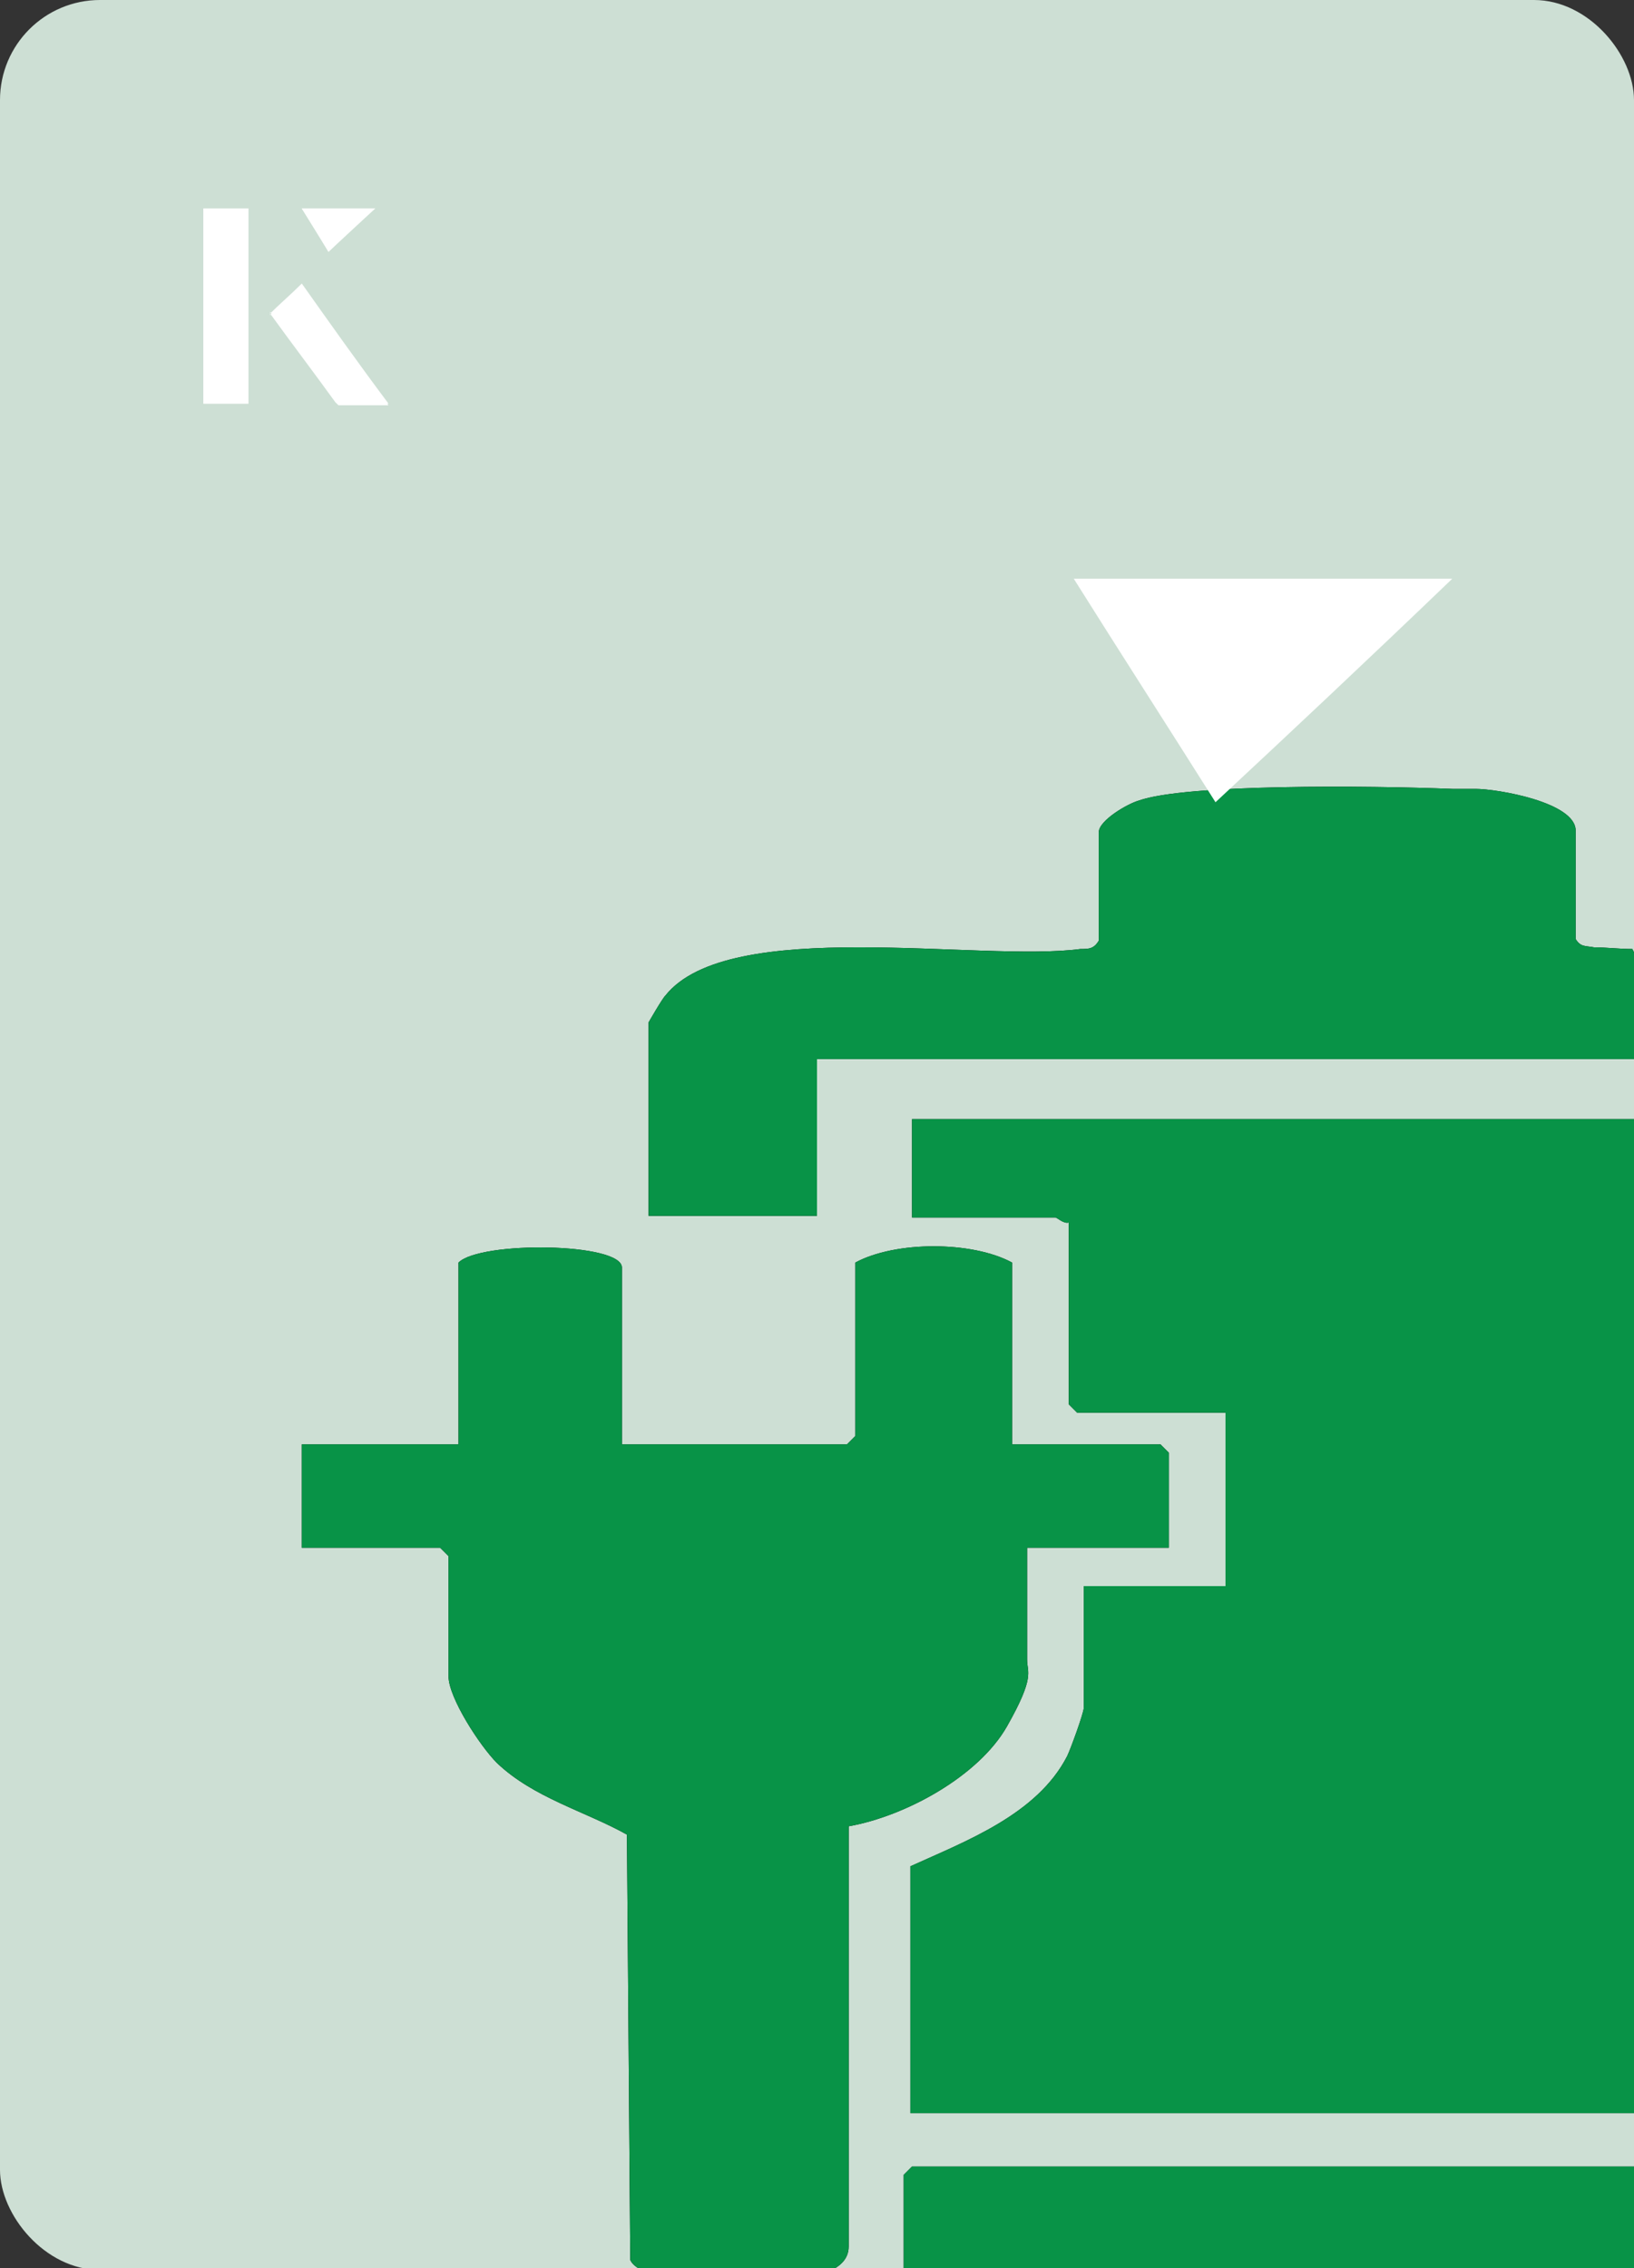 <?xml version="1.0" encoding="UTF-8"?>
<svg id="Layer_1" data-name="Layer 1" xmlns="http://www.w3.org/2000/svg" viewBox="0 0 98 136">
  <rect x="0" y="0" width="98" height="136" fill="#333333" stroke="none"/>
  <defs>
    <style>
      .cls-1 {
        fill: #fff;
      }

      .cls-2 {
        fill: #cddfd4;
      }

      .cls-3 {
        fill: #089347;
      }
    </style>
  </defs>
  <rect class="cls-2" x="0" y="0" width="98" height="136.1" rx="6" ry="6" transform="translate(98 136.1) rotate(-180)"/>
  <g>
    <g>
      <path d="M98,67.1v59.6h-43.4v-14.8c3.3-1.5,7.6-3.1,9.4-6.6.2-.4,1-2.6,1-2.9v-7.3h8.5v-10.4h-8.9l-.5-.5v-10.9c-.3.1-.7-.3-.8-.3h-8.6v-5.9h43.4Z"/>
      <polygon points="98 129.9 98 136.7 54.7 136.7 54.2 136.2 54.2 130.4 54.7 129.9 98 129.9"/>
      <path d="M98,57.1v6.4h-49v9.4h-10.1v-11.6c0,0,.8-1.4,1-1.6,3.8-4.8,18.9-2,24.9-2.8.5,0,.8,0,1.1-.5v-6.5c0-.7,1.7-1.7,2.4-1.9,2.8-1,13.8-.9,18.8-.7.6,0,1,0,1.4,0,1.3,0,6,.8,6,2.5v6.5c.3.5.6.4,1.1.5.7,0,1.5.1,2.3.1Z"/>
      <path d="M37.3,86.6v-10.6c0-1.5-8.5-1.6-9.8-.3v10.9h-9.4s0,6.2,0,6.2h8.3s.5.5.5.5v7.2c0,1.3,1.9,4.2,2.9,5.2,2.2,2.1,5.3,2.9,7.8,4.3l.2,25.5c.7,1.6,7.5,1.5,9.1,1.3s4-.5,4-2.1v-25.2c3.4-.6,7.8-3,9.5-6s1.2-3.2,1.2-4v-6.7h8.5s0-5.7,0-5.7l-.5-.5h-8.9v-10.9c-2.4-1.3-7-1.3-9.4,0v10.4s-.5.5-.5.5h-13.5Z"/>
    </g>
    <g>
      <path class="cls-3" d="M98,67.1v59.6h-43.4v-14.8c3.3-1.5,7.6-3.1,9.4-6.6.2-.4,1-2.6,1-2.9v-7.3h8.5v-10.4h-8.9l-.5-.5v-10.9c-.3.1-.7-.3-.8-.3h-8.6v-5.9h43.4Z"/>
      <polygon class="cls-3" points="98 129.9 98 136.7 54.7 136.7 54.2 136.2 54.2 130.4 54.7 129.9 98 129.9"/>
      <path class="cls-3" d="M98,57.1v6.4h-49v9.4h-10.1v-11.6c0,0,.8-1.4,1-1.6,3.8-4.8,18.9-2,24.9-2.8.5,0,.8,0,1.1-.5v-6.5c0-.7,1.7-1.7,2.4-1.9,2.8-1,13.8-.9,18.8-.7.6,0,1,0,1.4,0,1.3,0,6,.8,6,2.5v6.5c.3.5.6.4,1.1.5.7,0,1.5.1,2.3.1Z"/>
      <path class="cls-3" d="M37.3,86.6v-10.6c0-1.5-8.5-1.6-9.8-.3v10.9h-9.4s0,6.2,0,6.2h8.3s.5.5.5.5v7.2c0,1.3,1.9,4.2,2.9,5.2,2.2,2.1,5.3,2.9,7.8,4.3l.2,25.5c.7,1.6,7.5,1.5,9.1,1.3s4-.5,4-2.1v-25.2c3.4-.6,7.8-3,9.5-6s1.2-3.2,1.2-4v-6.7h8.5s0-5.7,0-5.7l-.5-.5h-8.9v-10.9c-2.4-1.3-7-1.3-9.4,0v10.4s-.5.5-.5.5h-13.5Z"/>
    </g>
  </g>
  <g>
    <g>
      <path class="cls-1" d="M14.9,12.5h-2.7v11.7h2.7v-11.7ZM16.2,18.8c1.3,1.8,2.6,3.5,3.9,5.3,0,0,.2.2.2.2,1,0,1.9,0,3,0-1.8-2.5-3.5-4.8-5.2-7.2-.7.6-1.3,1.2-1.9,1.8ZM19.7,15.1c.8-.8,1.8-1.7,2.8-2.6h-4.4c.5.8,1.1,1.7,1.6,2.6Z"/>
      <path class="cls-1" d="M14.9,12.5v11.7h-2.7v-11.7h2.7Z"/>
      <path class="cls-1" d="M16.2,18.8c.6-.6,1.2-1.1,1.9-1.8,1.7,2.4,3.4,4.8,5.2,7.2-1.1,0-2,0-3,0,0,0-.2,0-.2-.2-1.3-1.8-2.6-3.5-3.9-5.3Z"/>
      <polygon class="cls-1" points="19.7 15.1 18.1 12.5 22.5 12.5 19.7 15.1"/>
    </g>
    <path class="cls-1" d="M72.9,48.1c-2.9-4.6-5.8-9.1-8.5-13.4h22.7c-5,4.8-9.9,9.4-14.2,13.4Z"/>
  </g>
</svg>